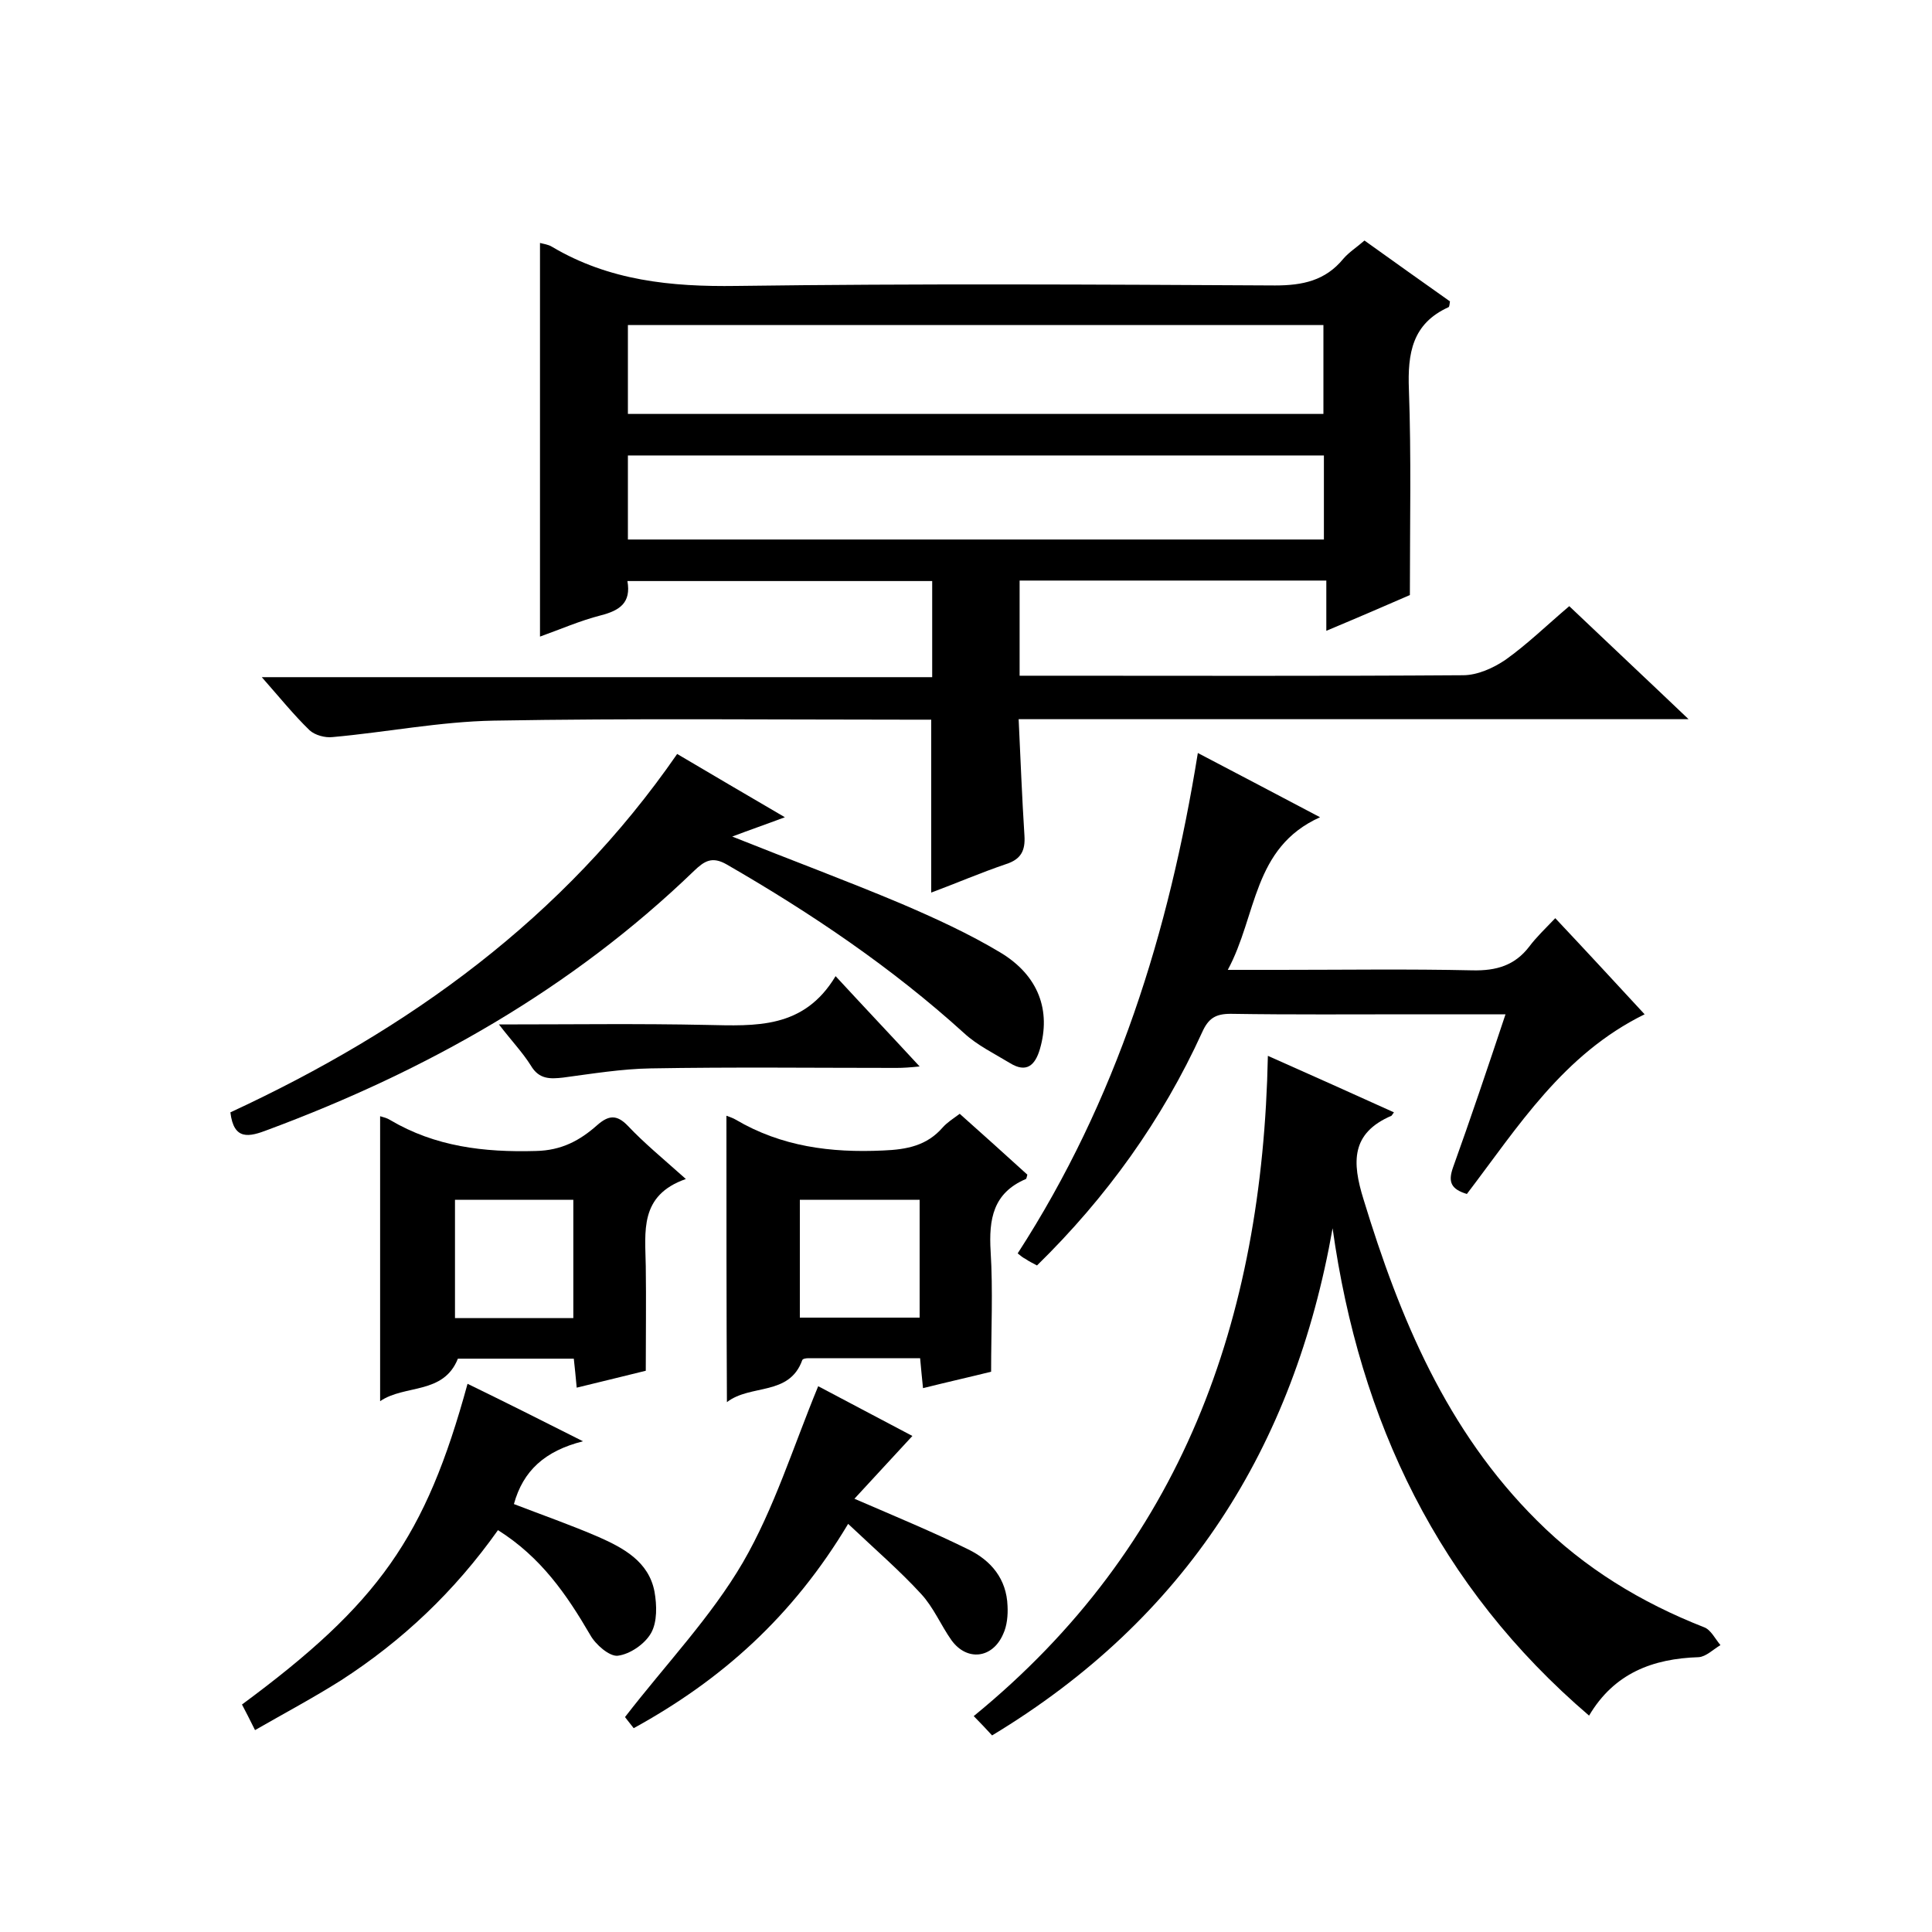 <svg enable-background="new 0 0 400 400" viewBox="0 0 400 400" xmlns="http://www.w3.org/2000/svg"><path d="m324.9 125.5c8.3 7.9 16.1 15.2 24.7 23.4-46.8 0-92.6 0-138.7 0 .4 8.5.7 16.3 1.2 24.1.2 3.1-.7 4.9-3.8 5.9-5.3 1.8-10.4 4-15.5 5.9 0-11.9 0-23.5 0-35.8-1.5 0-3.3 0-5.1 0-28.5 0-57-.3-85.5.2-11.1.2-22.2 2.4-33.3 3.4-1.6.2-3.7-.4-4.8-1.4-3.3-3.2-6.2-6.8-9.9-11h138.8c0-6.9 0-13.3 0-19.9-21 0-41.9 0-63.1 0 .8 4.5-1.6 6.1-5.5 7.1-4.3 1.1-8.4 2.9-12.6 4.4 0-27.2 0-54.3 0-81.5.7.2 1.7.3 2.5.8 11.8 7 24.6 8.3 38.2 8.1 37.2-.5 74.3-.3 111.5-.1 5.7 0 10.4-1 14.1-5.5 1.2-1.4 2.8-2.4 4.4-3.8 6 4.3 11.9 8.5 17.7 12.6-.1.6-.1 1.1-.3 1.2-7.5 3.4-8.5 9.5-8.2 17.1.5 13.8.2 27.6.2 42.5-4.6 2-10.6 4.6-17.3 7.4 0-3.9 0-7 0-10.4-21.4 0-42.3 0-63.5 0v19.7h5.3c28.8 0 57.7.1 86.5-.1 3 0 6.3-1.5 8.8-3.2 4.5-3.2 8.6-7.2 13.2-11.1zm-194.9-39.8h144c0-6.3 0-12.4 0-18.4-48.2 0-96.1 0-144 0zm144.1 8.6c-48.1 0-96 0-144.1 0v17.4h144.1c0-5.9 0-11.5 0-17.4z"/><path d="m205.4 359.3c-1.3-1.4-2.4-2.6-3.8-4 43.1-35.2 59.8-82 60.9-136.7 9 4 17.5 7.8 26.1 11.7-.3.4-.4.6-.5.7-8.4 3.6-8.2 9.6-5.8 17.3 7.5 24.6 17.2 47.9 35.9 66.5 9.9 9.9 21.6 17 34.6 22.1 1.4.5 2.3 2.4 3.4 3.7-1.5.9-3 2.4-4.5 2.5-9.5.3-17.5 3.3-22.7 12.1-31.2-26.7-47.5-60.9-53.1-100.9-8 45.4-30.4 80.8-70.5 105z"/><path d="m303.7 247.2c-3.3-1-3.9-2.5-2.9-5.4 3.7-10.3 7.2-20.7 10.9-31.8-6.7 0-12.8 0-18.9 0-12.7 0-25.3.1-38-.1-3.1 0-4.6.9-5.9 3.8-8.3 18.2-19.8 34.2-34.2 48.3-.9-.5-1.6-.8-2.3-1.3-.6-.3-1.1-.7-1.7-1.2 20.5-31.7 31.3-66.4 37.3-103.6 8.4 4.4 16.4 8.6 25.3 13.3-14 6.3-13 20.3-19.1 31.6h10.7c13.3 0 26.7-.2 40 .1 4.9.1 8.7-1 11.7-4.9 1.5-2 3.3-3.7 5.4-5.9 6.5 6.9 12.4 13.3 18.5 19.9-16.9 8.3-26.2 23.3-36.8 37.2z"/><path d="m47.7 230.3c36.9-17.1 69-40.2 92.5-74.2 7.3 4.3 14.4 8.5 22.3 13.1-4 1.5-7.2 2.6-10.9 4 12 4.8 23.6 9.1 35 13.9 7 3 14 6.2 20.5 10.1 8 4.8 10.5 12.1 8.2 20-1 3.4-2.8 5-6.2 2.9-3.3-2-6.8-3.7-9.5-6.2-15-13.6-31.6-24.8-49.1-34.9-3.1-1.8-4.7-.7-6.8 1.3-25.4 24.5-55.4 41.4-88.2 53.6-3.9 1.5-7.1 2.3-7.8-3.6z"/><path d="m142 244.1c-9.7 3.4-8.4 10.9-8.3 18.1.1 7 0 14 0 21.6-4 1-9 2.2-14.3 3.5-.2-2.3-.4-4.1-.6-6-8.1 0-16.1 0-24 0-3 7.5-11 5.3-16.1 8.8 0-19.9 0-39.4 0-59 .7.2 1.5.4 2.1.8 9.3 5.5 19.4 6.7 30.1 6.4 5.4-.1 9.2-2.2 12.8-5.4 2.3-2 4-2.2 6.3.2 3.4 3.6 7.3 6.8 12 11zm-23.3 28.8c0-8.5 0-16.4 0-24.5-8.4 0-16.4 0-24.5 0v24.5z"/><path d="m150.4 231c.8.3 1.4.5 1.9.8 9.5 5.6 19.7 6.9 30.5 6.4 5-.2 9.1-1 12.4-4.8.9-1 2-1.7 3.5-2.8 4.7 4.2 9.4 8.4 14 12.6-.1.4-.2.9-.3.9-6.8 2.9-7.7 8.3-7.3 15 .5 8.1.1 16.2.1 24.9-4 1-8.9 2.1-14.1 3.4-.2-2.1-.4-3.8-.6-6.2-7.6 0-15.4 0-23.1 0-.5 0-1.2.1-1.3.4-2.7 7.5-10.7 4.9-15.6 8.7-.1-20-.1-39.3-.1-59.3zm15.2 41.8h24.8c0-8.4 0-16.4 0-24.4-8.4 0-16.5 0-24.8 0z"/><path d="m103.1 316.8c-9 12.7-19.8 22.9-32.5 31.1-5.7 3.6-11.7 6.8-17.8 10.3-1.1-2.2-1.9-3.8-2.7-5.3 28.3-20.9 38-34.6 46.7-66.4 7.6 3.7 15 7.4 23.9 11.9-7.9 2-12.4 6.1-14.3 13 5.7 2.2 11.7 4.3 17.5 6.8 5.2 2.3 10.4 5.1 11.6 11.3.5 2.8.6 6.3-.7 8.6s-4.4 4.4-6.9 4.7c-1.7.2-4.6-2.3-5.7-4.3-4.9-8.4-10.2-16.1-19.1-21.7z"/><path d="m175.6 315.5c-11.5 19.2-26.2 32.3-44.4 42.3-.9-1.1-1.7-2.2-1.8-2.3 8.5-11 17.8-20.7 24.4-32 6.5-11.2 10.4-23.9 15.6-36.5 6.1 3.2 13.2 7 19.5 10.3-4.1 4.4-8 8.7-12 13 8.8 3.8 16.3 6.9 23.6 10.5 4.7 2.3 7.9 6.1 8.1 11.7.1 1.9-.1 4.1-.9 5.8-2.2 5.1-7.5 5.7-10.7 1.3-2.2-3.1-3.7-6.8-6.3-9.6-4.4-4.8-9.5-9.2-15.1-14.5z"/><path d="m103.3 212.1c15.1 0 29-.2 43 .1 10.1.2 20.1.9 26.7-10.1 6 6.5 11.4 12.2 17.4 18.7-2 .2-3.4.3-4.8.3-17 0-34-.2-50.9.1-6 .1-12.1 1.1-18.1 1.9-2.7.3-5 .4-6.7-2.5-1.7-2.7-3.9-5-6.6-8.5z"/></svg>